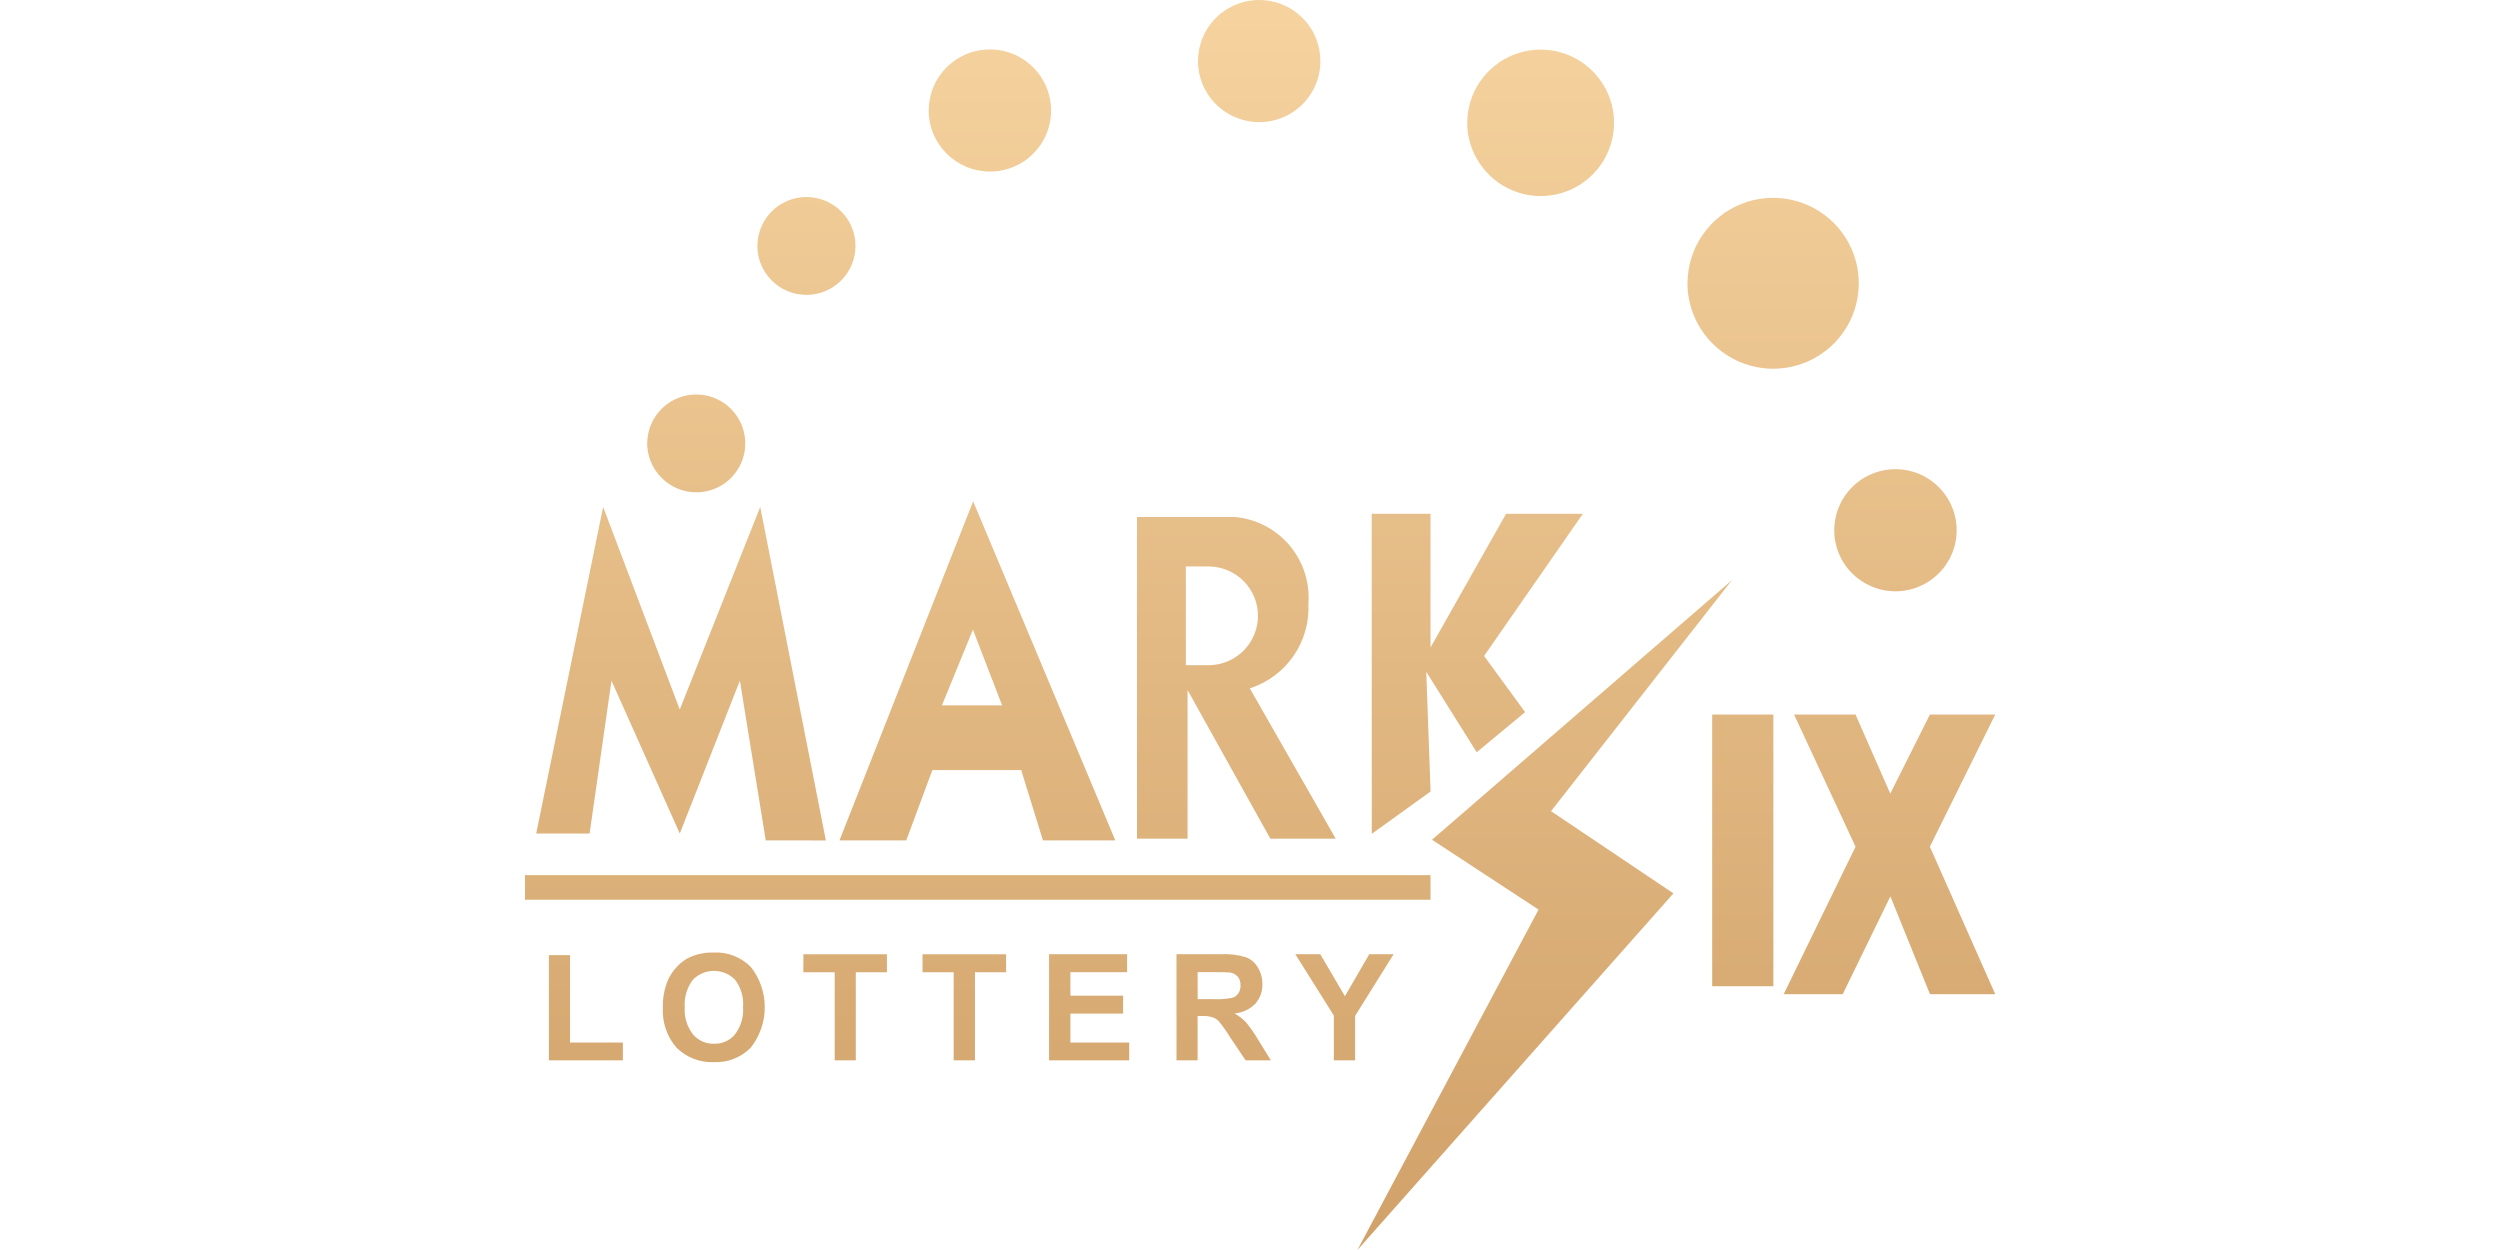<svg width="100" height="50" viewBox="0 0 100 50" fill="none" xmlns="http://www.w3.org/2000/svg">
<path fill-rule="evenodd" clip-rule="evenodd" d="M47.92 2.408C47.927 1.926 48.077 1.457 48.35 1.06C48.623 0.663 49.009 0.356 49.457 0.176C49.905 -0.003 50.396 -0.047 50.868 0.051C51.341 0.15 51.773 0.386 52.111 0.729C52.45 1.072 52.68 1.507 52.771 1.98C52.863 2.453 52.812 2.944 52.626 3.388C52.439 3.833 52.125 4.212 51.724 4.479C51.322 4.745 50.849 4.886 50.367 4.886C50.042 4.885 49.723 4.82 49.424 4.695C49.125 4.57 48.852 4.385 48.625 4.155C48.397 3.925 48.218 3.653 48.096 3.353C47.975 3.053 47.913 2.731 47.916 2.408H47.92ZM59.201 3.264C58.875 3.741 58.697 4.303 58.691 4.881H58.687C58.683 5.663 58.991 6.415 59.542 6.97C60.093 7.525 60.842 7.84 61.625 7.844C62.204 7.844 62.771 7.672 63.253 7.352C63.736 7.032 64.111 6.576 64.334 6.043C64.558 5.509 64.619 4.921 64.508 4.354C64.397 3.786 64.12 3.264 63.713 2.853C63.306 2.442 62.786 2.16 62.218 2.043C61.651 1.927 61.062 1.982 60.525 2.199C59.988 2.416 59.528 2.786 59.201 3.264ZM67.501 11.293C67.508 10.618 67.716 9.962 68.097 9.405C68.478 8.848 69.015 8.415 69.641 8.162C70.268 7.909 70.955 7.848 71.617 7.984C72.279 8.12 72.885 8.447 73.361 8.926C73.836 9.406 74.159 10.014 74.288 10.676C74.418 11.338 74.348 12.025 74.088 12.648C73.828 13.271 73.389 13.802 72.827 14.176C72.265 14.551 71.605 14.749 70.929 14.75C70.476 14.748 70.027 14.659 69.609 14.485C69.192 14.31 68.813 14.054 68.494 13.733C68.175 13.412 67.922 13.031 67.751 12.612C67.58 12.194 67.494 11.745 67.497 11.293H67.501ZM73.8 19.826C73.527 20.224 73.378 20.692 73.371 21.174H73.367C73.364 21.498 73.424 21.819 73.546 22.119C73.667 22.419 73.847 22.694 74.075 22.924C74.303 23.155 74.574 23.336 74.873 23.462C75.172 23.587 75.494 23.652 75.819 23.653C76.302 23.653 76.773 23.509 77.174 23.242C77.576 22.976 77.89 22.597 78.077 22.152C78.263 21.708 78.314 21.219 78.222 20.746C78.13 20.273 77.9 19.838 77.561 19.495C77.222 19.152 76.79 18.916 76.318 18.818C75.845 18.72 75.354 18.763 74.906 18.943C74.459 19.122 74.073 19.429 73.8 19.826ZM41.718 33.615L40.848 30.803H37.295L36.25 33.615H33.58L38.926 20.053L44.612 33.615H41.718ZM37.678 28.212H40.084L38.917 25.186L37.678 28.212ZM30.63 33.615L29.595 27.227L27.191 33.34L24.459 27.227L23.584 33.34H21.448L24.126 20.277L27.191 28.381L30.409 20.277L33.035 33.618L30.63 33.615ZM47.49 33.547H45.48V27.604V20.68H49.401C50.248 20.758 51.029 21.163 51.578 21.811C52.127 22.459 52.4 23.298 52.336 24.144C52.374 24.888 52.165 25.622 51.742 26.236C51.318 26.849 50.703 27.306 49.993 27.535L53.428 33.547H50.814L47.503 27.604V33.552L47.49 33.547ZM47.434 26.608H48.389C48.905 26.594 49.395 26.381 49.756 26.012C50.116 25.642 50.319 25.149 50.319 24.633C50.319 24.118 50.116 23.624 49.756 23.255C49.395 22.886 48.905 22.672 48.389 22.659H47.434V26.608ZM54.868 20.552H57.221V25.899L60.243 20.552H63.314L59.364 26.238L61.004 28.485L59.068 30.09L57.051 26.872L57.223 31.659L54.871 33.353L54.868 20.552ZM61.542 36.384L57.281 33.59L69.279 23.204L62.041 32.446L66.937 35.735L54.297 50L61.542 36.384ZM77.199 39.767L75.615 35.855L73.709 39.767H71.348L74.222 33.868L71.762 28.582H74.222L75.611 31.746L77.195 28.582H79.809L77.195 33.868L79.809 39.767H77.199ZM68.487 39.449V28.582H70.935V39.449H68.487ZM27.063 41.91C26.679 41.47 26.482 40.895 26.515 40.312C26.502 39.942 26.568 39.576 26.706 39.232C26.798 39.015 26.931 38.816 27.098 38.649C27.25 38.485 27.434 38.354 27.64 38.267C27.927 38.149 28.236 38.093 28.547 38.101C28.821 38.088 29.096 38.132 29.352 38.231C29.608 38.331 29.84 38.482 30.033 38.677C30.395 39.136 30.591 39.705 30.591 40.289C30.591 40.874 30.395 41.442 30.033 41.902C29.842 42.098 29.611 42.252 29.356 42.353C29.1 42.454 28.827 42.497 28.553 42.485C28.279 42.497 28.005 42.452 27.749 42.353C27.493 42.254 27.258 42.103 27.063 41.91ZM27.717 39.189C27.478 39.502 27.362 39.892 27.39 40.284C27.36 40.678 27.48 41.069 27.724 41.38C27.828 41.5 27.956 41.596 28.101 41.66C28.246 41.724 28.404 41.754 28.563 41.749C28.721 41.755 28.878 41.724 29.023 41.66C29.167 41.596 29.294 41.5 29.395 41.38C29.636 41.065 29.752 40.674 29.722 40.279C29.753 39.889 29.639 39.501 29.402 39.189C29.292 39.077 29.162 38.987 29.017 38.927C28.873 38.866 28.717 38.835 28.561 38.835C28.404 38.835 28.248 38.866 28.104 38.927C27.959 38.987 27.826 39.077 27.717 39.189ZM53.354 42.414V40.623L51.812 38.167H52.81L53.797 39.849L54.772 38.167H55.746L54.204 40.636V42.414H53.354ZM49.825 42.414L49.207 41.492C49.073 41.273 48.925 41.062 48.764 40.863C48.694 40.784 48.603 40.725 48.503 40.692C48.365 40.649 48.22 40.632 48.077 40.641H47.904V42.414H47.06V38.167H48.841C49.172 38.151 49.504 38.191 49.822 38.285C50.028 38.358 50.201 38.502 50.309 38.692C50.434 38.893 50.499 39.126 50.495 39.362C50.504 39.648 50.405 39.927 50.218 40.144C49.997 40.37 49.7 40.51 49.385 40.536C49.552 40.634 49.707 40.754 49.842 40.893C50.019 41.111 50.18 41.342 50.323 41.584L50.835 42.414H49.825ZM47.907 39.966H48.536C48.792 39.979 49.049 39.96 49.3 39.91C49.398 39.88 49.48 39.817 49.534 39.731C49.597 39.637 49.628 39.524 49.621 39.411C49.626 39.286 49.587 39.162 49.51 39.064C49.426 38.973 49.312 38.914 49.189 38.898C49.121 38.891 48.911 38.886 48.572 38.886H47.905L47.907 39.966ZM41.963 42.414V38.167H45.084V38.888H42.816V39.828H44.923V40.544H42.816V41.701H45.168V42.414H41.963ZM38.147 42.414V38.891H36.901V38.17H40.244V38.891H38.999V42.414H38.147ZM33.388 42.414V38.891H32.135V38.17H35.477V38.891H34.232V42.414H33.388ZM21.957 42.414V38.206H22.801V41.701H24.915V42.414H21.957ZM21 35.006V35.989H57.221V35.006H21ZM37.578 3.037C37.305 3.434 37.157 3.903 37.15 4.384H37.144C37.142 4.708 37.202 5.029 37.324 5.329C37.446 5.629 37.626 5.901 37.854 6.132C38.082 6.362 38.354 6.546 38.653 6.672C38.952 6.797 39.273 6.862 39.597 6.863C40.08 6.863 40.551 6.722 40.953 6.455C41.355 6.188 41.669 5.807 41.855 5.363C42.041 4.918 42.091 4.429 41.999 3.956C41.908 3.484 41.678 3.049 41.34 2.706C41.001 2.363 40.568 2.126 40.095 2.028C39.623 1.93 39.133 1.973 38.685 2.153C38.237 2.332 37.852 2.64 37.578 3.037ZM30.298 9.81C30.303 9.425 30.423 9.049 30.642 8.73C30.86 8.412 31.168 8.166 31.526 8.022C31.885 7.878 32.278 7.844 32.657 7.923C33.035 8.001 33.382 8.188 33.654 8.463C33.925 8.737 34.11 9.085 34.183 9.464C34.257 9.843 34.216 10.236 34.067 10.592C33.918 10.948 33.667 11.252 33.345 11.466C33.023 11.68 32.645 11.795 32.259 11.795C31.999 11.795 31.741 11.744 31.501 11.644C31.261 11.545 31.043 11.396 30.86 11.211C30.677 11.027 30.533 10.808 30.436 10.567C30.339 10.326 30.291 10.07 30.294 9.81H30.298ZM26.229 16.637C26.012 16.956 25.893 17.334 25.89 17.72L25.886 17.717C25.885 18.239 26.091 18.74 26.459 19.111C26.827 19.481 27.328 19.691 27.85 19.694C28.237 19.694 28.616 19.58 28.938 19.365C29.26 19.151 29.511 18.846 29.66 18.489C29.809 18.133 29.848 17.742 29.774 17.363C29.7 16.984 29.515 16.634 29.243 16.36C28.97 16.085 28.622 15.897 28.243 15.819C27.864 15.742 27.471 15.779 27.113 15.924C26.754 16.069 26.447 16.318 26.229 16.637Z" fill="url(#paint0_linear_220_31714)"/>
<defs>
<linearGradient id="paint0_linear_220_31714" x1="50.4" y1="0.677" x2="50.4" y2="51.192" gradientUnits="userSpaceOnUse">
<stop stop-color="#F5D29E"/>
<stop offset="1" stop-color="#D0A068"/>
</linearGradient>
</defs>
</svg>
